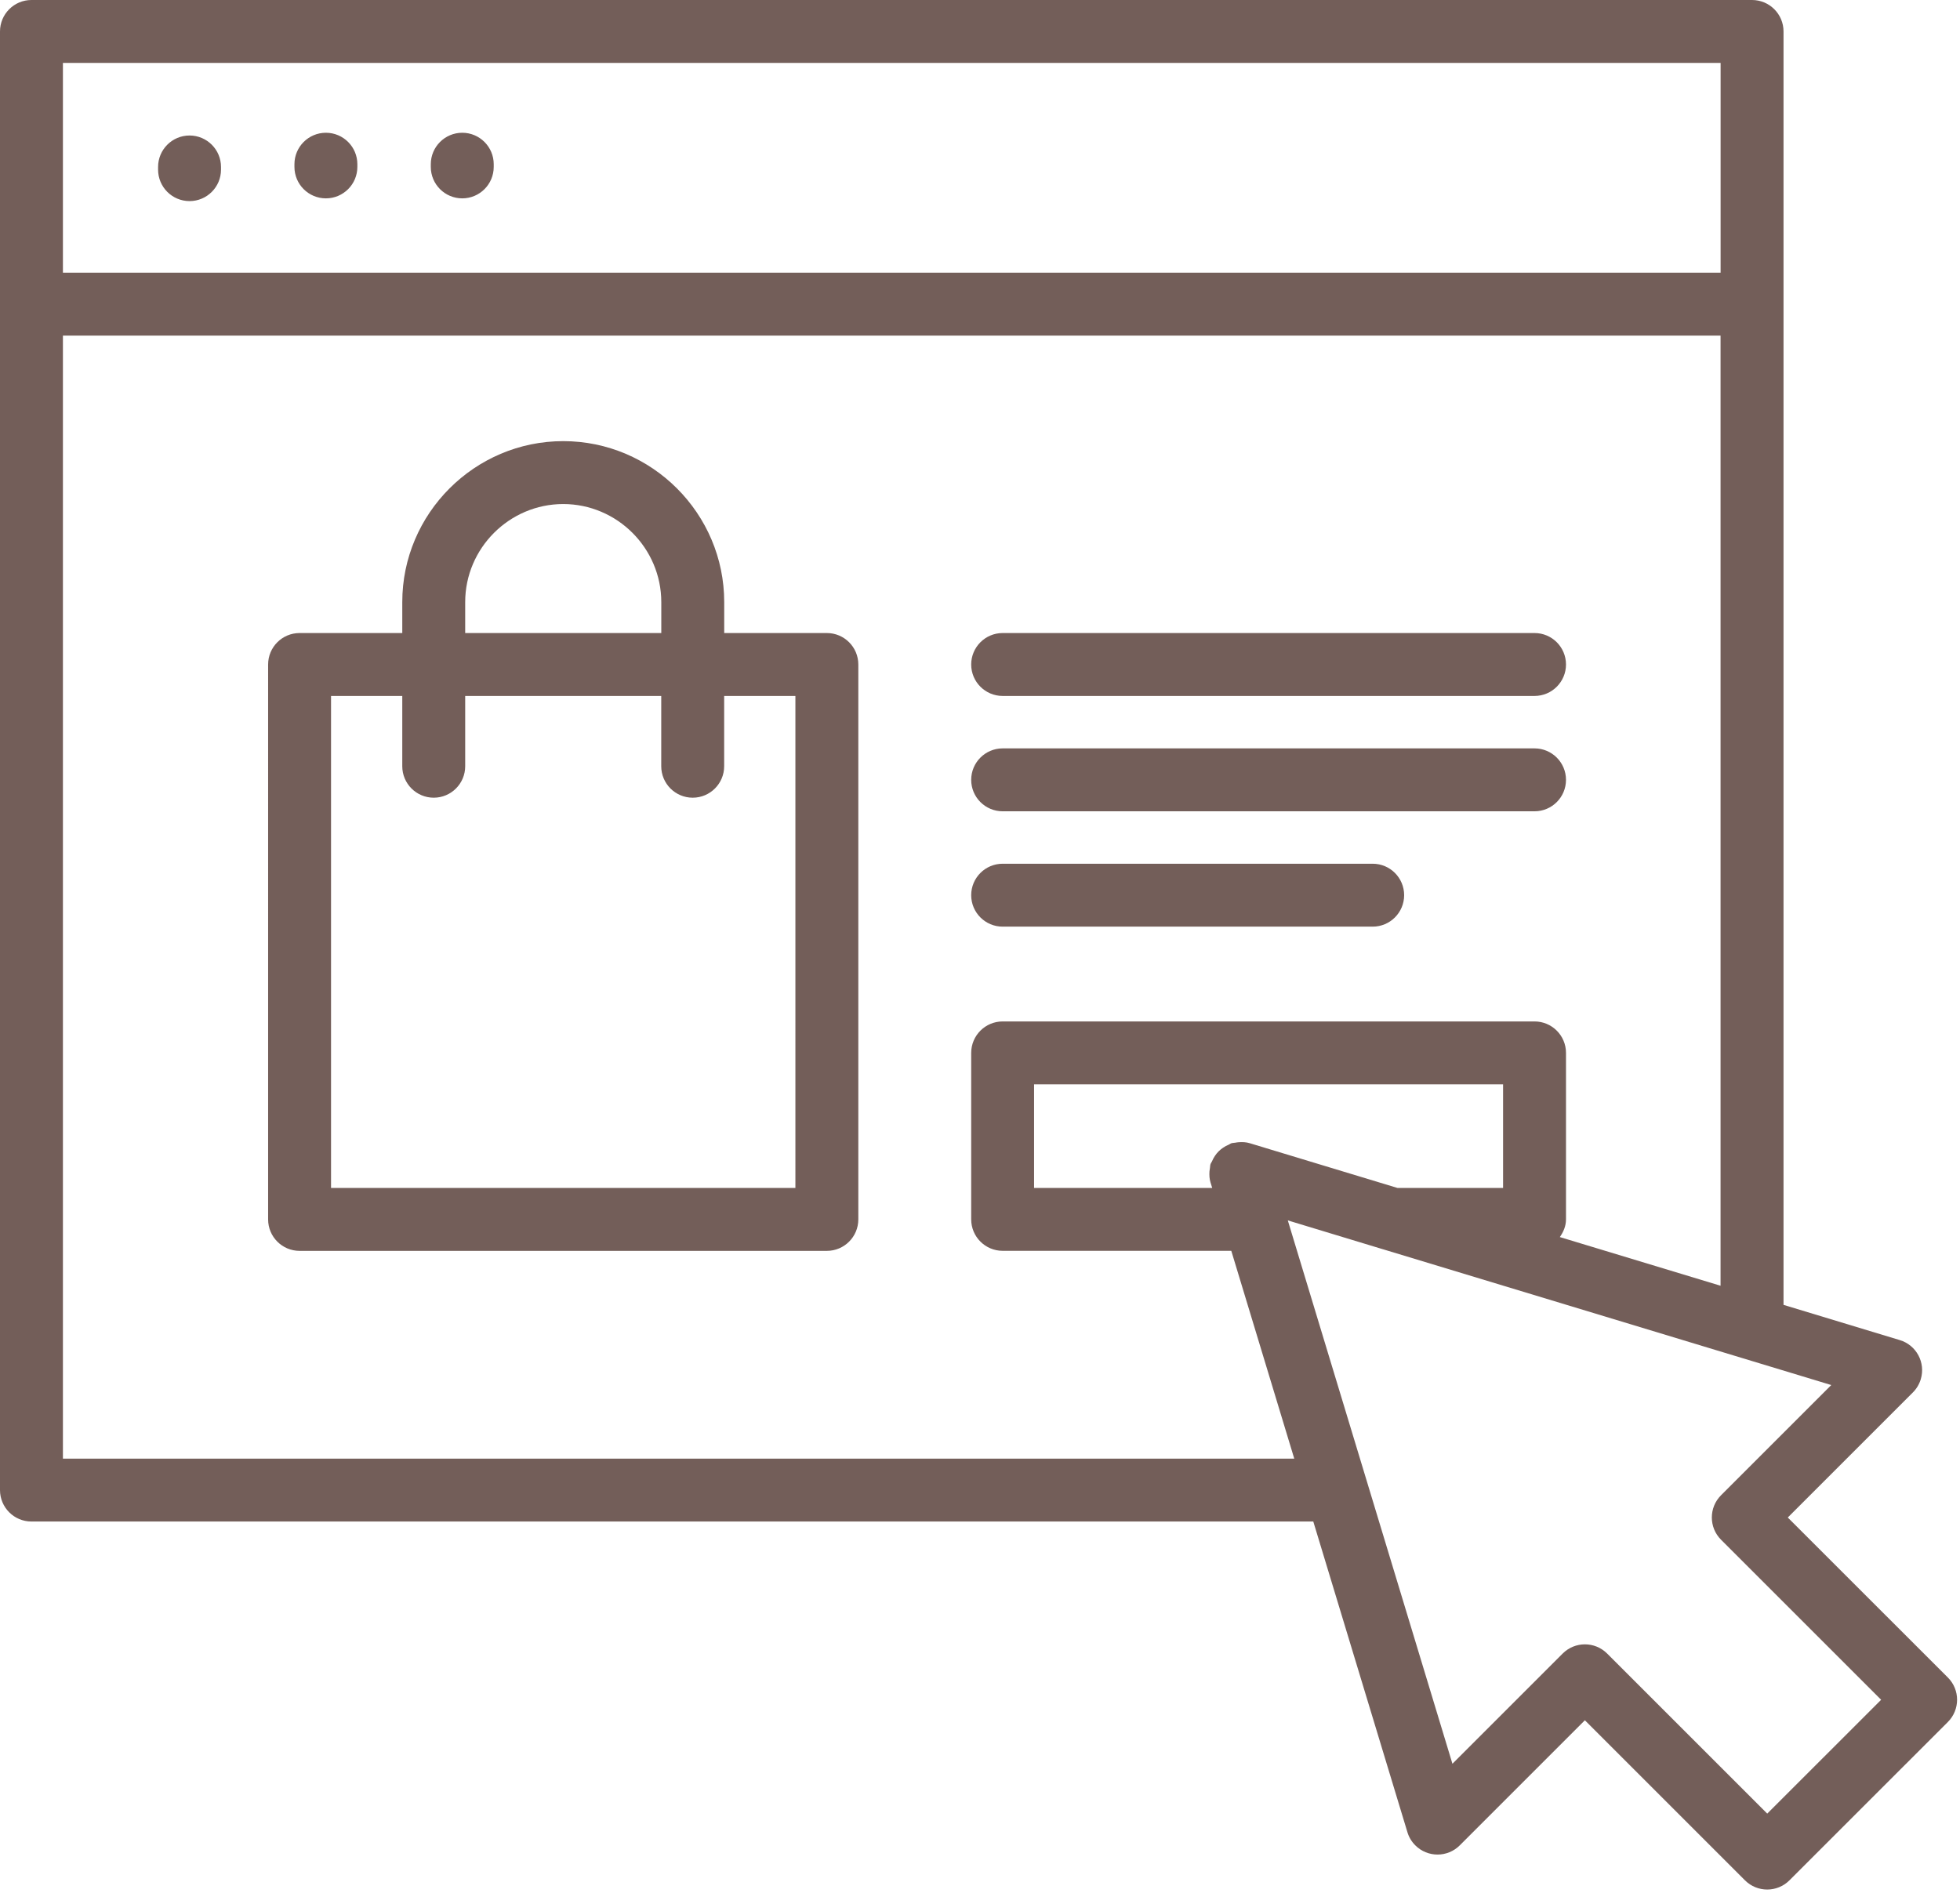 <?xml version="1.0" encoding="UTF-8" standalone="no"?><svg xmlns="http://www.w3.org/2000/svg" xmlns:xlink="http://www.w3.org/1999/xlink" fill="#735e59" height="386.9" preserveAspectRatio="xMidYMid meet" version="1" viewBox="0.0 0.0 400.6 386.9" width="400.6" zoomAndPan="magnify"><g id="change1_1"><path d="M32.31,34.68v-0.55c0-3.55,2.88-6.43,6.43-6.43s6.43,2.88,6.43,6.43v0.55c0,3.55-2.88,6.43-6.43,6.43 S32.31,38.23,32.31,34.68z M66.61,40.55c3.55,0,6.43-2.88,6.43-6.43v-0.55c0-3.55-2.88-6.43-6.43-6.43c-3.55,0-6.43,2.88-6.43,6.43 v0.55C60.18,37.67,63.06,40.55,66.61,40.55z M94.48,40.55c3.55,0,6.43-2.88,6.43-6.43v-0.55c0-3.55-2.88-6.43-6.43-6.43 s-6.43,2.88-6.43,6.43v0.55C88.05,37.67,90.93,40.55,94.48,40.55z M398.12,352.02l-32.38,32.37c-2.51,2.51-6.58,2.51-9.09,0 l-32.72-32.72l-25.57,25.57c-2.51,2.51-6.58,2.51-9.09,0c-0.79-0.79-1.33-1.73-1.62-2.72l-19.23-63.48H6.43 c-3.55,0-6.43-2.88-6.43-6.43V6.43C0,2.88,2.88,0,6.43,0h351.67c3.55,0,6.43,2.88,6.43,6.43v55.74c0,0,0,0,0,0s0,0,0,0v204.58 l23.76,7.2c3.4,1.02,5.32,4.61,4.29,8.01c-0.33,1.09-0.92,2.02-1.68,2.76l-25.5,25.5l32.73,32.72 C400.63,345.44,400.63,349.51,398.12,352.02z M12.86,12.86v42.88h338.81V12.86H12.86z M264.53,298.18l-12.87-42.48l-46.73,0 c-3.55,0-6.43-2.88-6.43-6.43v-34.03c0-3.55,2.88-6.43,6.43-6.43h108.71c3.55,0,6.43,2.88,6.43,6.43v34.03 c0,1.37-0.53,2.58-1.26,3.62l32.85,9.95V68.6H12.86v229.59H264.53z M255.43,233.7L255.43,233.7l30.2,9.15h21.58v-21.18h-95.86v21.18 h36.41l-0.35-1.14c-0.22-0.72-0.26-1.48-0.21-2.26c0.02-0.24,0.06-0.46,0.1-0.7c0.04-0.25,0.03-0.51,0.11-0.76 c0.06-0.21,0.21-0.35,0.29-0.55c0.17-0.41,0.37-0.78,0.61-1.14c0.23-0.34,0.47-0.65,0.76-0.93c0.29-0.29,0.59-0.53,0.93-0.76 c0.37-0.25,0.73-0.45,1.14-0.61c0.2-0.08,0.34-0.23,0.55-0.29c0.25-0.08,0.51-0.07,0.76-0.11c0.24-0.04,0.46-0.09,0.7-0.1 C253.95,233.44,254.71,233.48,255.43,233.7z M384.48,347.48l-32.72-32.72c-2.51-2.51-2.51-6.58,0-9.09l22.53-22.53l-91.66-27.77 c0,0,0,0-0.01,0l-16.22-4.92l-3.19-0.97l33.65,111.08l22.53-22.53c2.51-2.51,6.58-2.51,9.09,0l32.72,32.72L384.48,347.48z M175.43,135.84v113.44c0,3.55-2.88,6.43-6.43,6.43H61.23c-3.55,0-6.43-2.88-6.43-6.43V135.84c0-3.55,2.88-6.43,6.43-6.43h20.99 v-6.33c0-9.05,3.7-17.28,9.66-23.24c5.96-5.96,14.19-9.66,23.24-9.66c9.05,0,17.28,3.7,23.24,9.66c5.96,5.96,9.66,14.19,9.66,23.24 v6.33H169C172.55,129.41,175.43,132.29,175.43,135.84z M95.08,129.41h40.08v-6.33c0-5.5-2.26-10.52-5.89-14.15 c-3.63-3.63-8.65-5.89-14.15-5.89c-5.51,0-10.52,2.26-14.15,5.89c-3.63,3.63-5.89,8.65-5.89,14.15V129.41z M162.57,142.27h-14.56 v14.37c0,3.55-2.88,6.43-6.43,6.43c-3.55,0-6.43-2.88-6.43-6.43v-14.37H95.08v14.37h0c0,3.55-2.88,6.43-6.43,6.43 s-6.43-2.88-6.43-6.43v-14.37H67.66v100.58h94.91V142.27z M204.93,142.27h108.71c3.55,0,6.43-2.88,6.43-6.43 c0-3.55-2.88-6.43-6.43-6.43H204.93c-3.55,0-6.43,2.88-6.43,6.43C198.5,139.39,201.38,142.27,204.93,142.27z M204.93,165.85h108.71 c3.55,0,6.43-2.88,6.43-6.43c0-3.55-2.88-6.43-6.43-6.43H204.93c-3.55,0-6.43,2.88-6.43,6.43 C198.5,162.97,201.38,165.85,204.93,165.85z M204.93,189.43h75.63c3.55,0,6.43-2.88,6.43-6.43c0-3.55-2.88-6.43-6.43-6.43h-75.63 c-3.55,0-6.43,2.88-6.43,6.43C198.5,186.55,201.38,189.43,204.93,189.43z"/></g></svg>